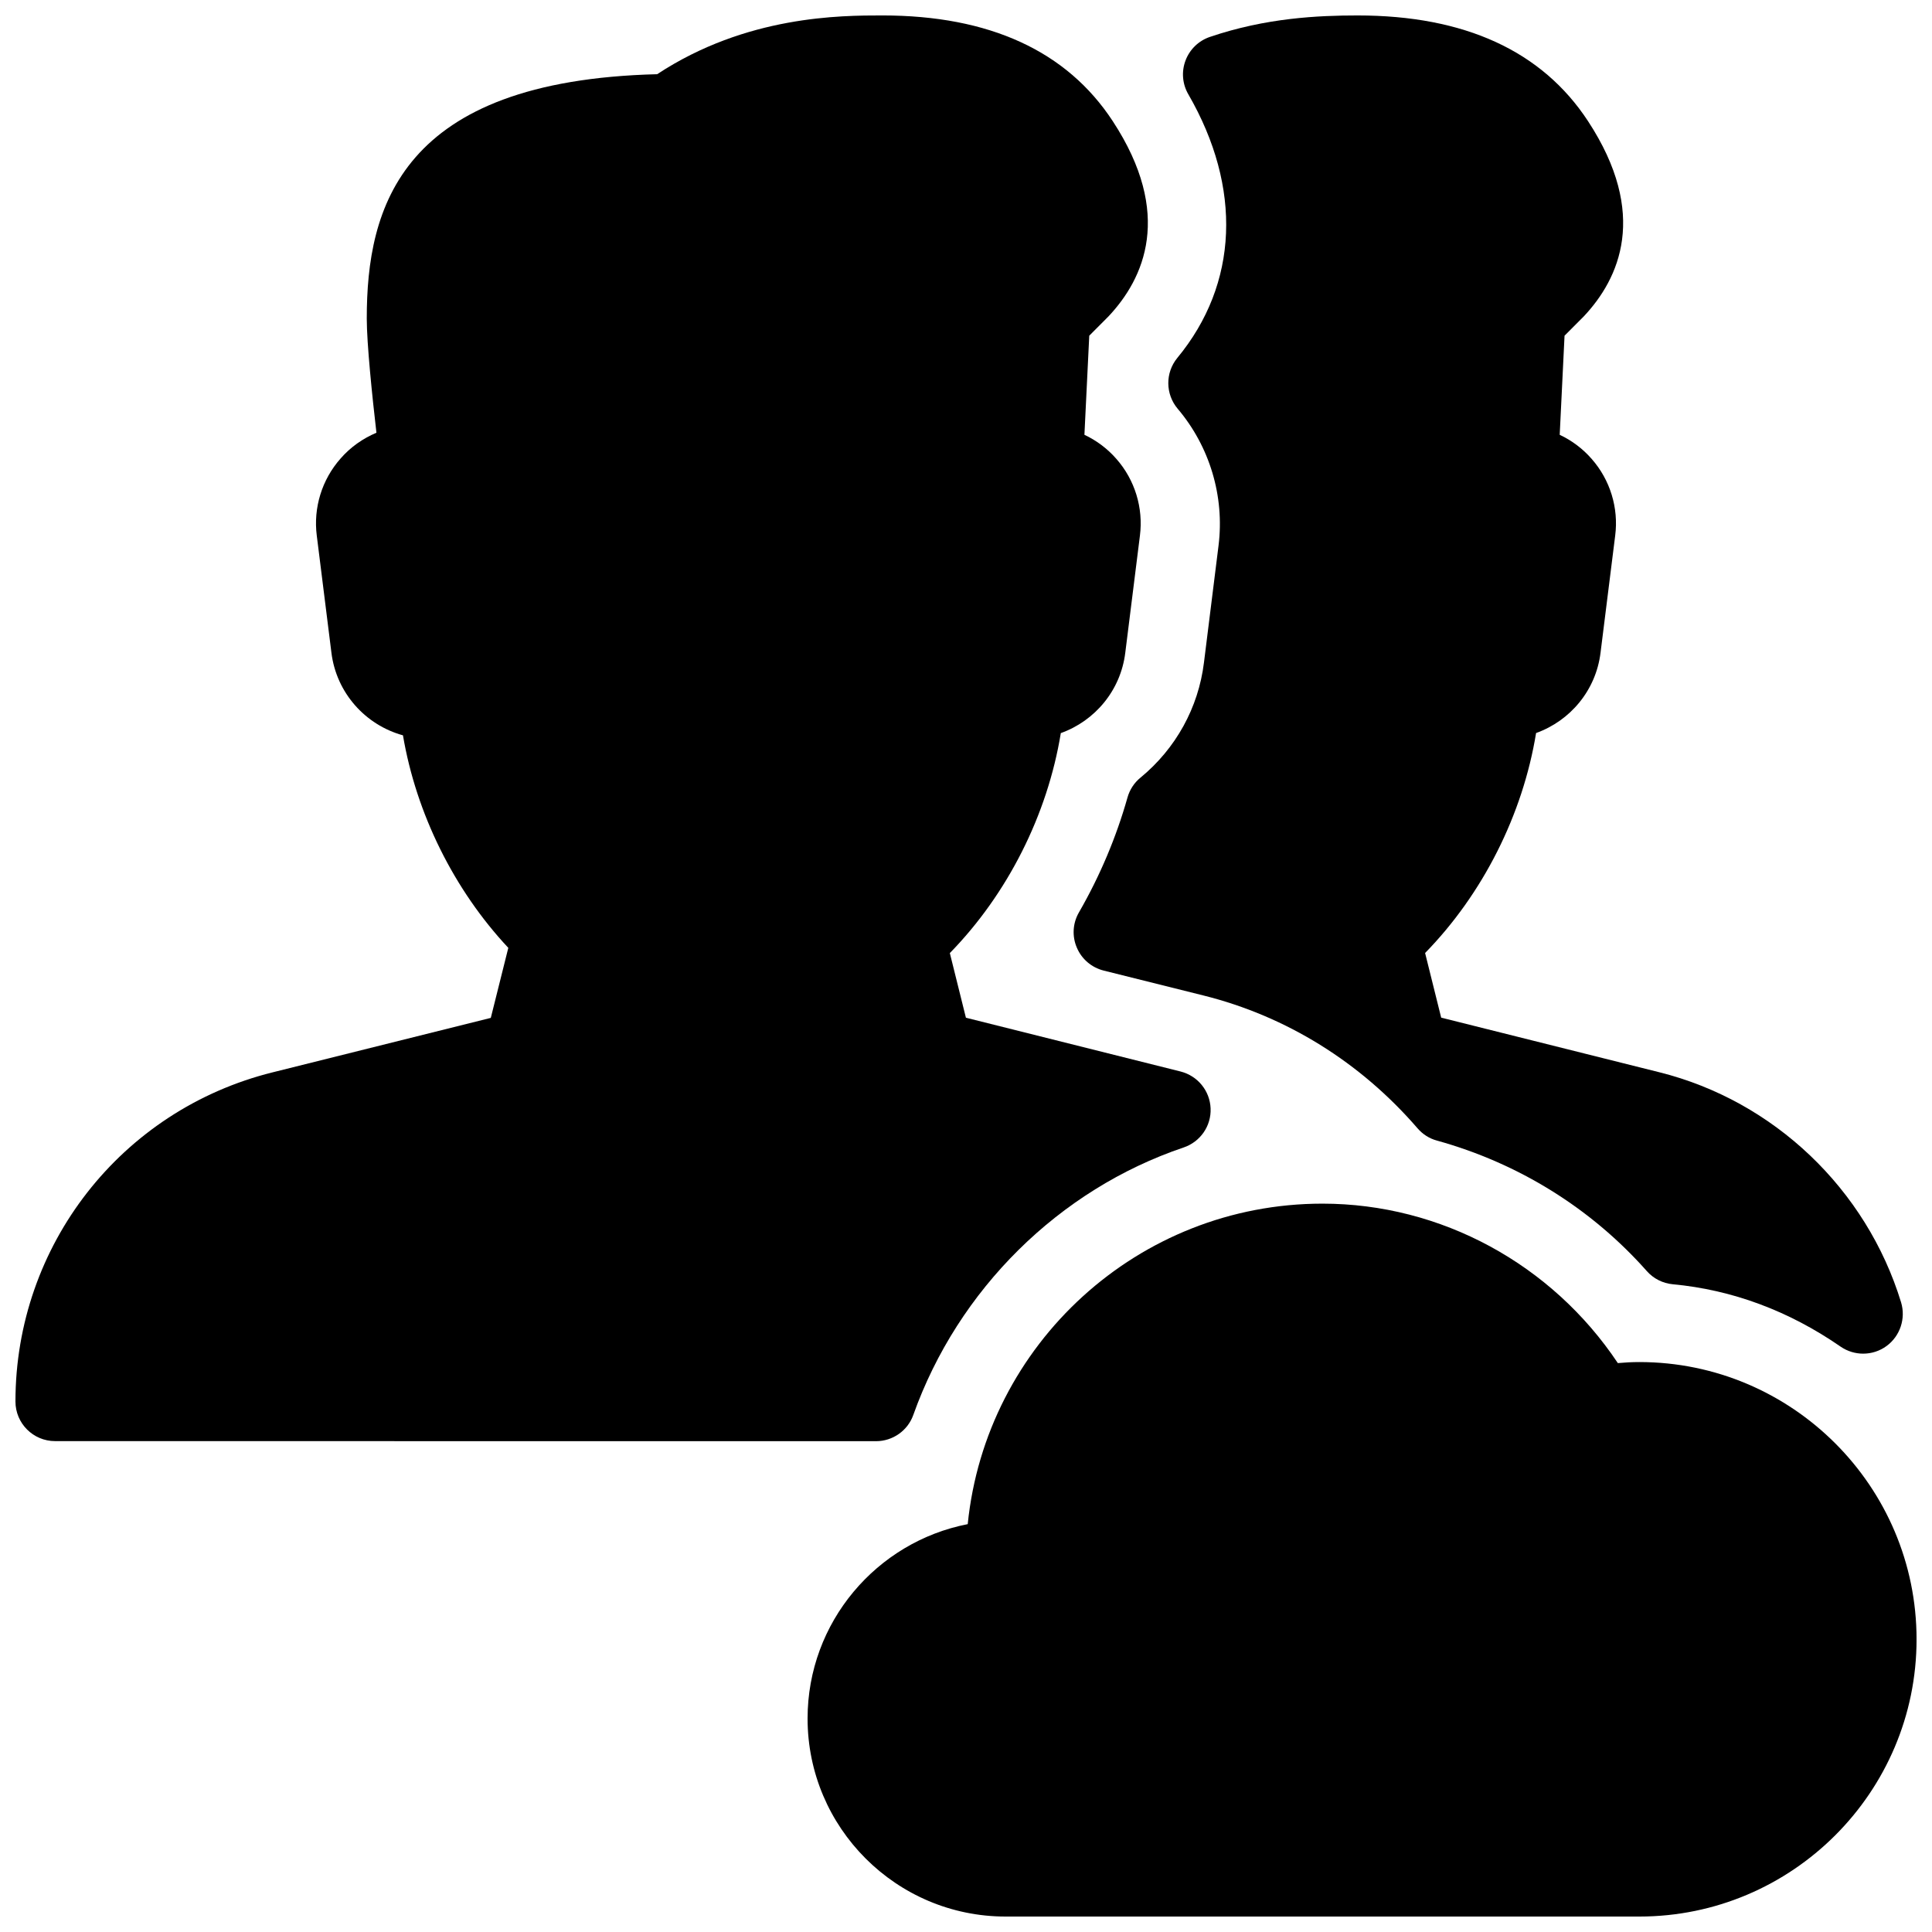 <?xml version="1.0" encoding="UTF-8"?>
<!-- Uploaded to: SVG Repo, www.svgrepo.com, Generator: SVG Repo Mixer Tools -->
<svg width="800px" height="800px" version="1.1" viewBox="144 144 512 512" xmlns="http://www.w3.org/2000/svg">
 <defs>
  <clipPath id="c">
   <path d="m358 462h293.9v189.9h-293.9z"/>
  </clipPath>
  <clipPath id="b">
   <path d="m428 148.09h221v354.91h-221z"/>
  </clipPath>
  <clipPath id="a">
   <path d="m148.09 148.09h316.91v377.91h-316.91z"/>
  </clipPath>
 </defs>
 <g>
  <g clip-path="url(#c)">
   <path d="m578.43 504.96c-1.93 0-3.82 0.105-5.688 0.273-17.488-26.219-46.855-42.254-78.281-42.254-48.871 0-89.195 37.281-94.004 84.934-24.137 4.699-42.441 25.988-42.441 51.512 0 28.949 23.531 52.48 52.48 52.48h167.94c40.516 0 73.473-32.957 73.473-73.473-0.004-40.512-32.961-73.473-73.477-73.473z"/>
  </g>
  <g clip-path="url(#b)">
   <path d="m463.06 319.6c-1.469 11.945-7.453 22.777-16.816 30.48-1.66 1.344-2.856 3.191-3.441 5.246-2.981 10.559-7.305 20.805-12.867 30.461-1.66 2.856-1.867 6.32-0.566 9.34 1.281 3.043 3.926 5.289 7.117 6.086l26.492 6.613c21.895 5.481 41.523 17.633 56.699 35.203 1.344 1.555 3.129 2.707 5.121 3.234 21.645 6.004 40.871 17.949 55.629 34.594 1.762 1.996 4.219 3.234 6.863 3.484 15.766 1.469 30.754 7.031 44.504 16.543 1.805 1.238 3.906 1.848 5.961 1.848 2.184 0 4.367-0.672 6.215-2.035 3.59-2.644 5.121-7.285 3.84-11.547-9.195-30.062-33.734-53.402-64.027-60.98l-57.855-14.484-4.262-17.129c15.305-15.66 25.883-36.672 29.41-58.297 9.047-3.234 15.871-11.316 17.086-21.309l3.883-31.047c0.93-7.301-1.336-14.711-6.207-20.254-2.371-2.731-5.289-4.914-8.5-6.422l1.281-26.262 5.102-5.121c9.426-10.012 17.254-27.102 1.133-51.723-12.18-18.602-32.707-28.027-61.066-28.027-10.41 0-24.266 0.629-39.148 5.688-2.981 1.008-5.352 3.297-6.465 6.254-1.113 2.938-0.84 6.234 0.734 8.941 14.336 24.793 13.289 50.254-2.898 69.863-3.234 3.926-3.191 9.594 0.082 13.477 8.5 10.035 12.449 23.219 10.832 36.254z"/>
  </g>
  <g clip-path="url(#a)">
   <path d="m386.04 518.96c11.84-33.23 38.625-59.723 71.645-70.871 4.41-1.492 7.328-5.688 7.137-10.348-0.188-4.68-3.422-8.629-7.957-9.781l-56.887-14.254-4.262-17.129c15.305-15.66 25.883-36.672 29.41-58.297 9.047-3.234 15.871-11.316 17.086-21.309l3.883-31.047c0.926-7.324-1.34-14.734-6.211-20.277-2.371-2.731-5.289-4.914-8.5-6.422l1.281-26.262 5.102-5.121c9.426-10.012 17.254-27.102 1.133-51.723-12.176-18.602-32.707-28.027-61.066-28.027-10.938 0-36.023 0-59.68 15.574-68.141 1.703-76.957 35.414-76.957 64.742 0 6.656 1.449 20.656 2.562 30.27-3.613 1.531-6.887 3.82-9.512 6.844-4.934 5.582-7.242 13.035-6.297 20.426l3.883 31.047c1.324 10.664 9.027 19.145 18.957 21.875 3.504 20.719 13.539 40.977 27.918 56.32l-4.641 18.559-57.855 14.441c-40.113 9.992-68.117 45.867-68.117 87.223 0 5.793 4.703 10.496 10.496 10.496l217.56 0.02c4.43 0 8.418-2.793 9.887-6.969z"/>
  </g>
 </g>
</svg>